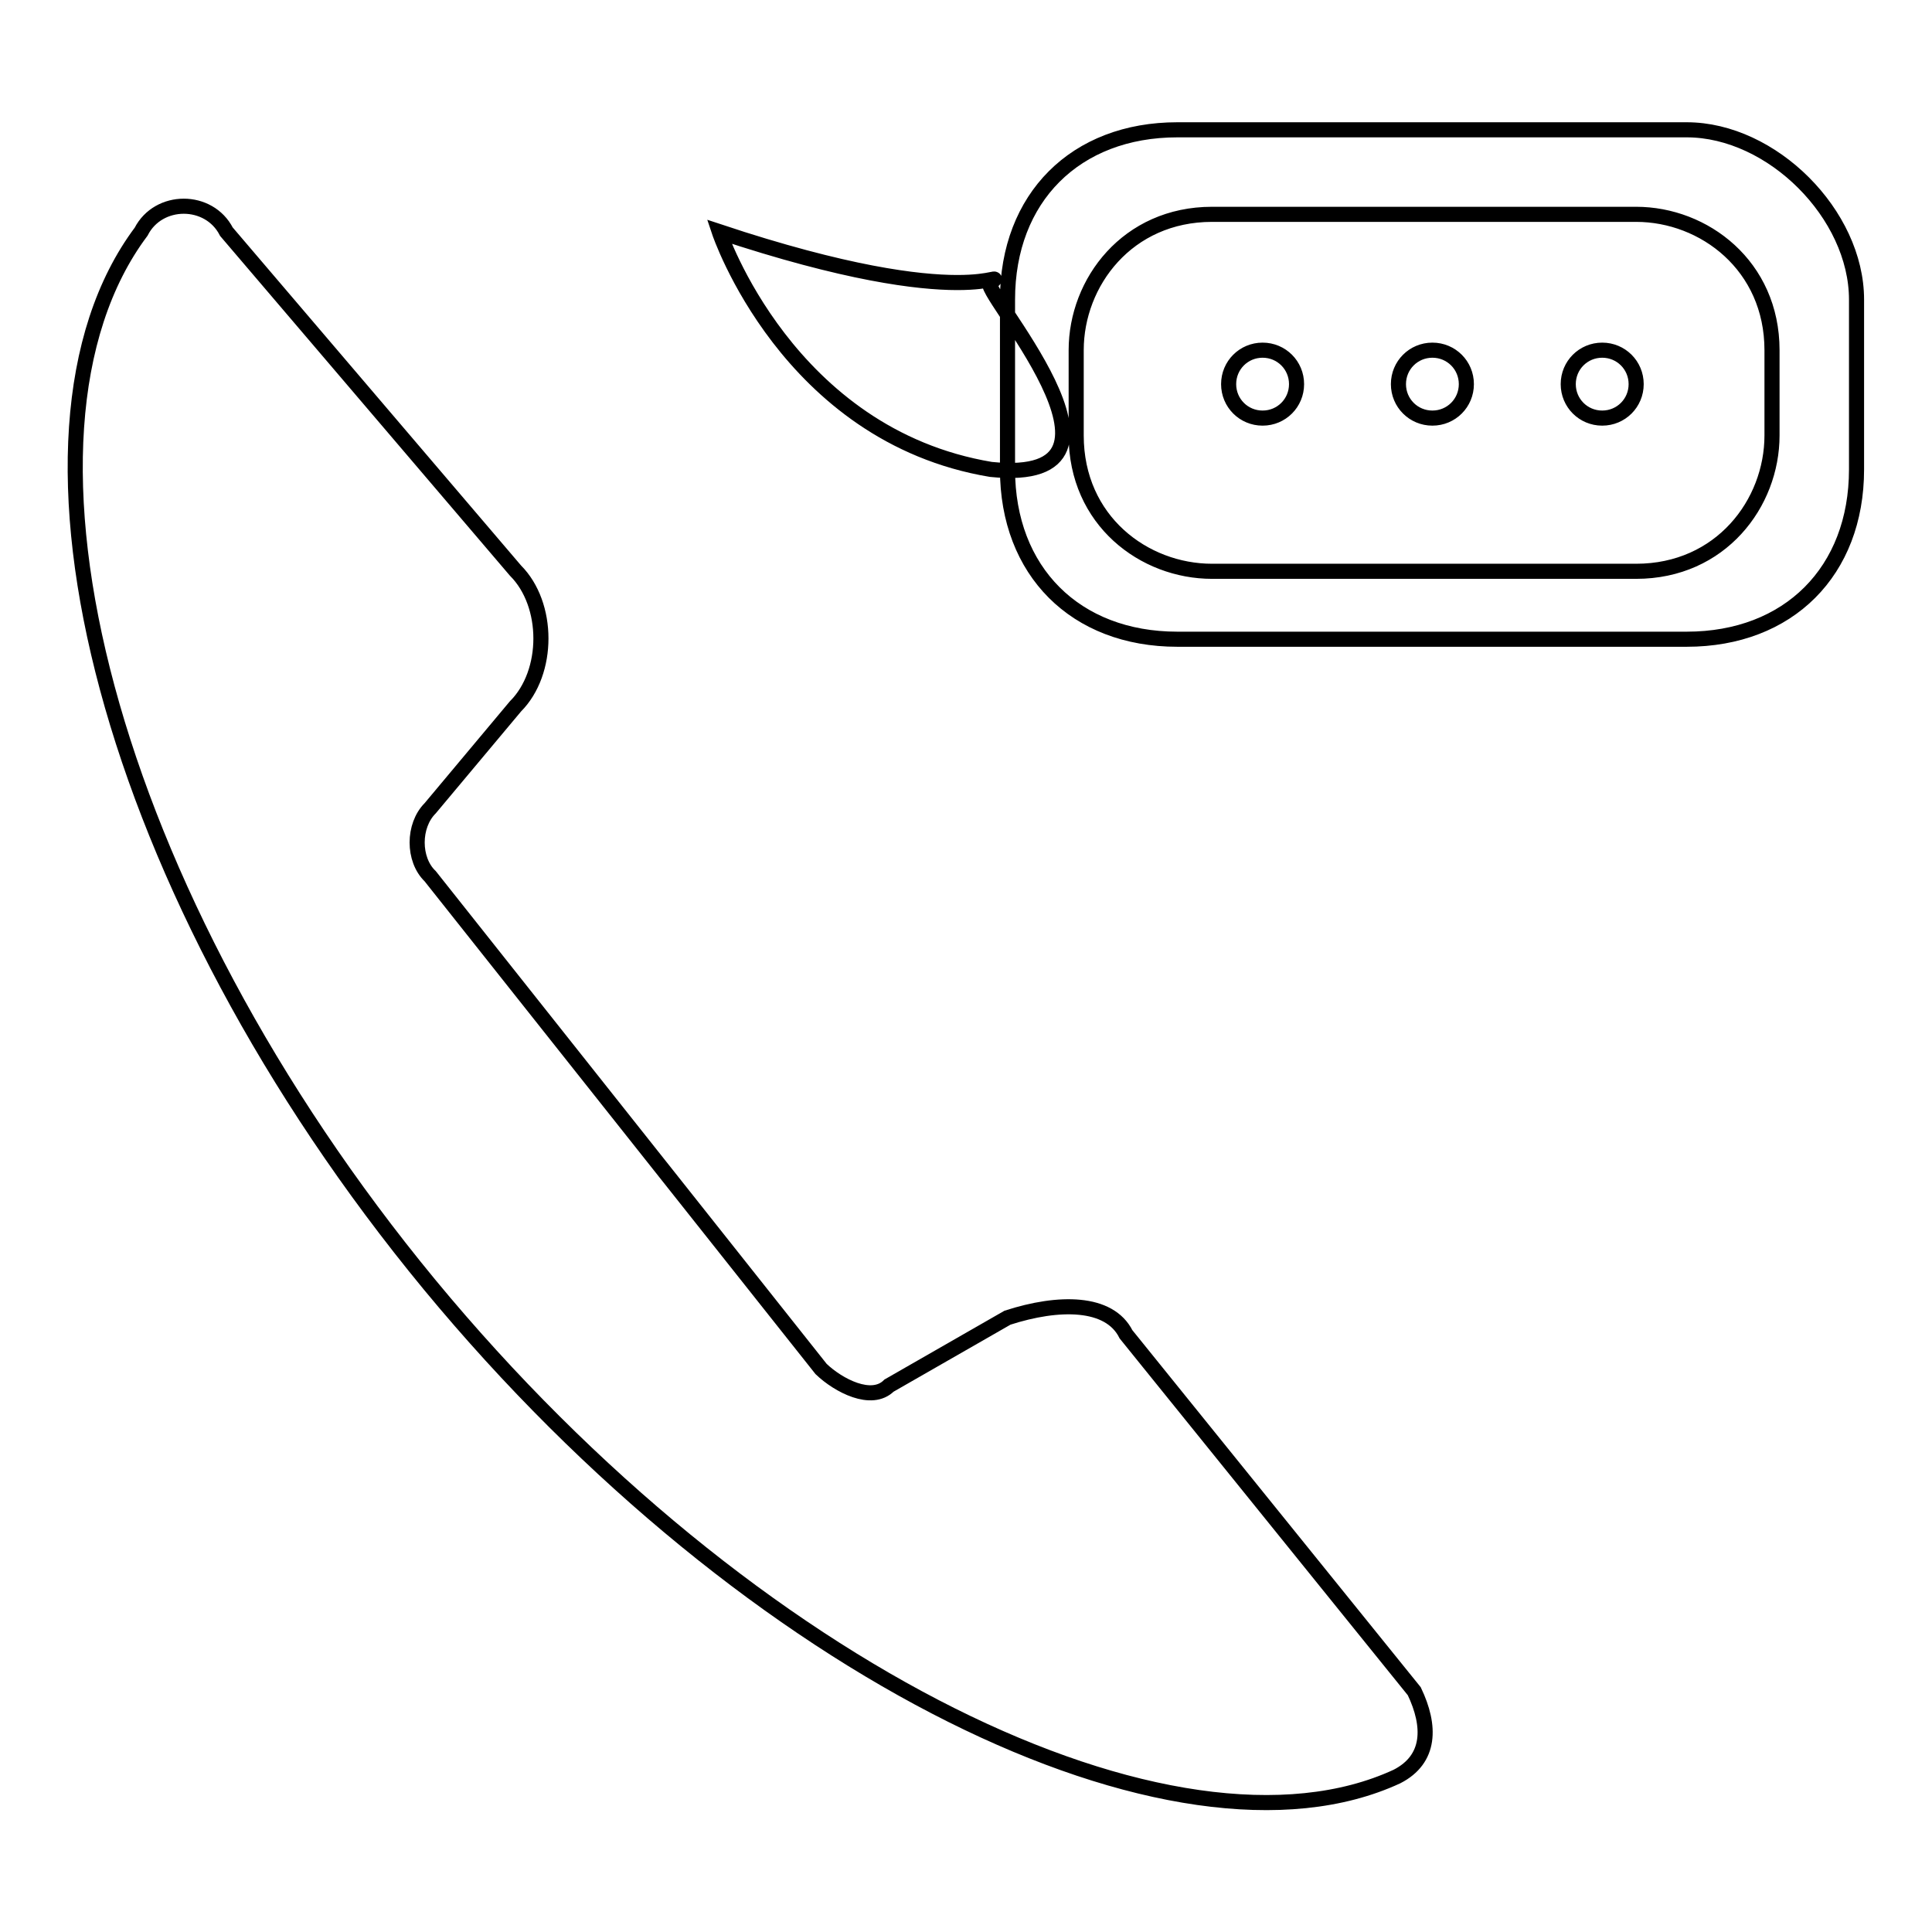<?xml version="1.0" encoding="utf-8"?>
<!-- Svg Vector Icons : http://www.onlinewebfonts.com/icon -->
<!DOCTYPE svg PUBLIC "-//W3C//DTD SVG 1.1//EN" "http://www.w3.org/Graphics/SVG/1.1/DTD/svg11.dtd">
<svg version="1.1" xmlns="http://www.w3.org/2000/svg" xmlns:xlink="http://www.w3.org/1999/xlink" x="0px" y="0px" viewBox="0 0 256 256" enable-background="new 0 0 256 256" xml:space="preserve">
<g> <path stroke-width="2" fill-opacity="0" stroke="#000000"  d="M133.5,174.6l-15.7,9c-2.3,2.3-6.7,0-9-2.2L57,116.1c-2.3-2.2-2.3-6.7,0-9l11.3-13.5c4.5-4.5,4.5-13.5,0-18 L30,30.7c-2.3-4.5-9-4.5-11.3,0c-20.2,27-4.5,87.7,38.2,139.5c42.7,51.7,99,78.7,128.2,65.2c4.5-2.3,4.5-6.7,2.3-11.3l-38.2-47.3 C147,172.4,140.3,172.4,133.5,174.6z M223.5,17.2H156c-13.5,0-22.5,9-22.5,22.5v22.5c0,13.5,9,22.5,22.5,22.5h67.5 c13.5,0,22.5-9,22.5-22.5V39.7C246,28.4,234.8,17.2,223.5,17.2z M234.8,57.7c0,9-6.8,18-18,18h-56.2c-9,0-18-6.7-18-18V46.4 c0-9,6.8-18,18-18h56.2c9,0,18,6.8,18,18V57.7z M185.3,50.9c0,2.5,2,4.5,4.5,4.5c2.5,0,4.5-2,4.5-4.5c0-2.5-2-4.5-4.5-4.5 C187.3,46.4,185.3,48.4,185.3,50.9L185.3,50.9z M162.8,50.9c0,2.5,2,4.5,4.5,4.5s4.5-2,4.5-4.5c0-2.5-2-4.5-4.5-4.5 S162.8,48.4,162.8,50.9L162.8,50.9z M207.8,50.9c0,2.5,2,4.5,4.5,4.5s4.5-2,4.5-4.5c0-2.5-2-4.5-4.5-4.5S207.8,48.4,207.8,50.9 L207.8,50.9z M95.3,30.7c0,0,9,27,36,31.5c22.5,2.3-2.3-24.7,0-24.7C133.5,35.2,129,41.9,95.3,30.7z"/></g>
</svg>